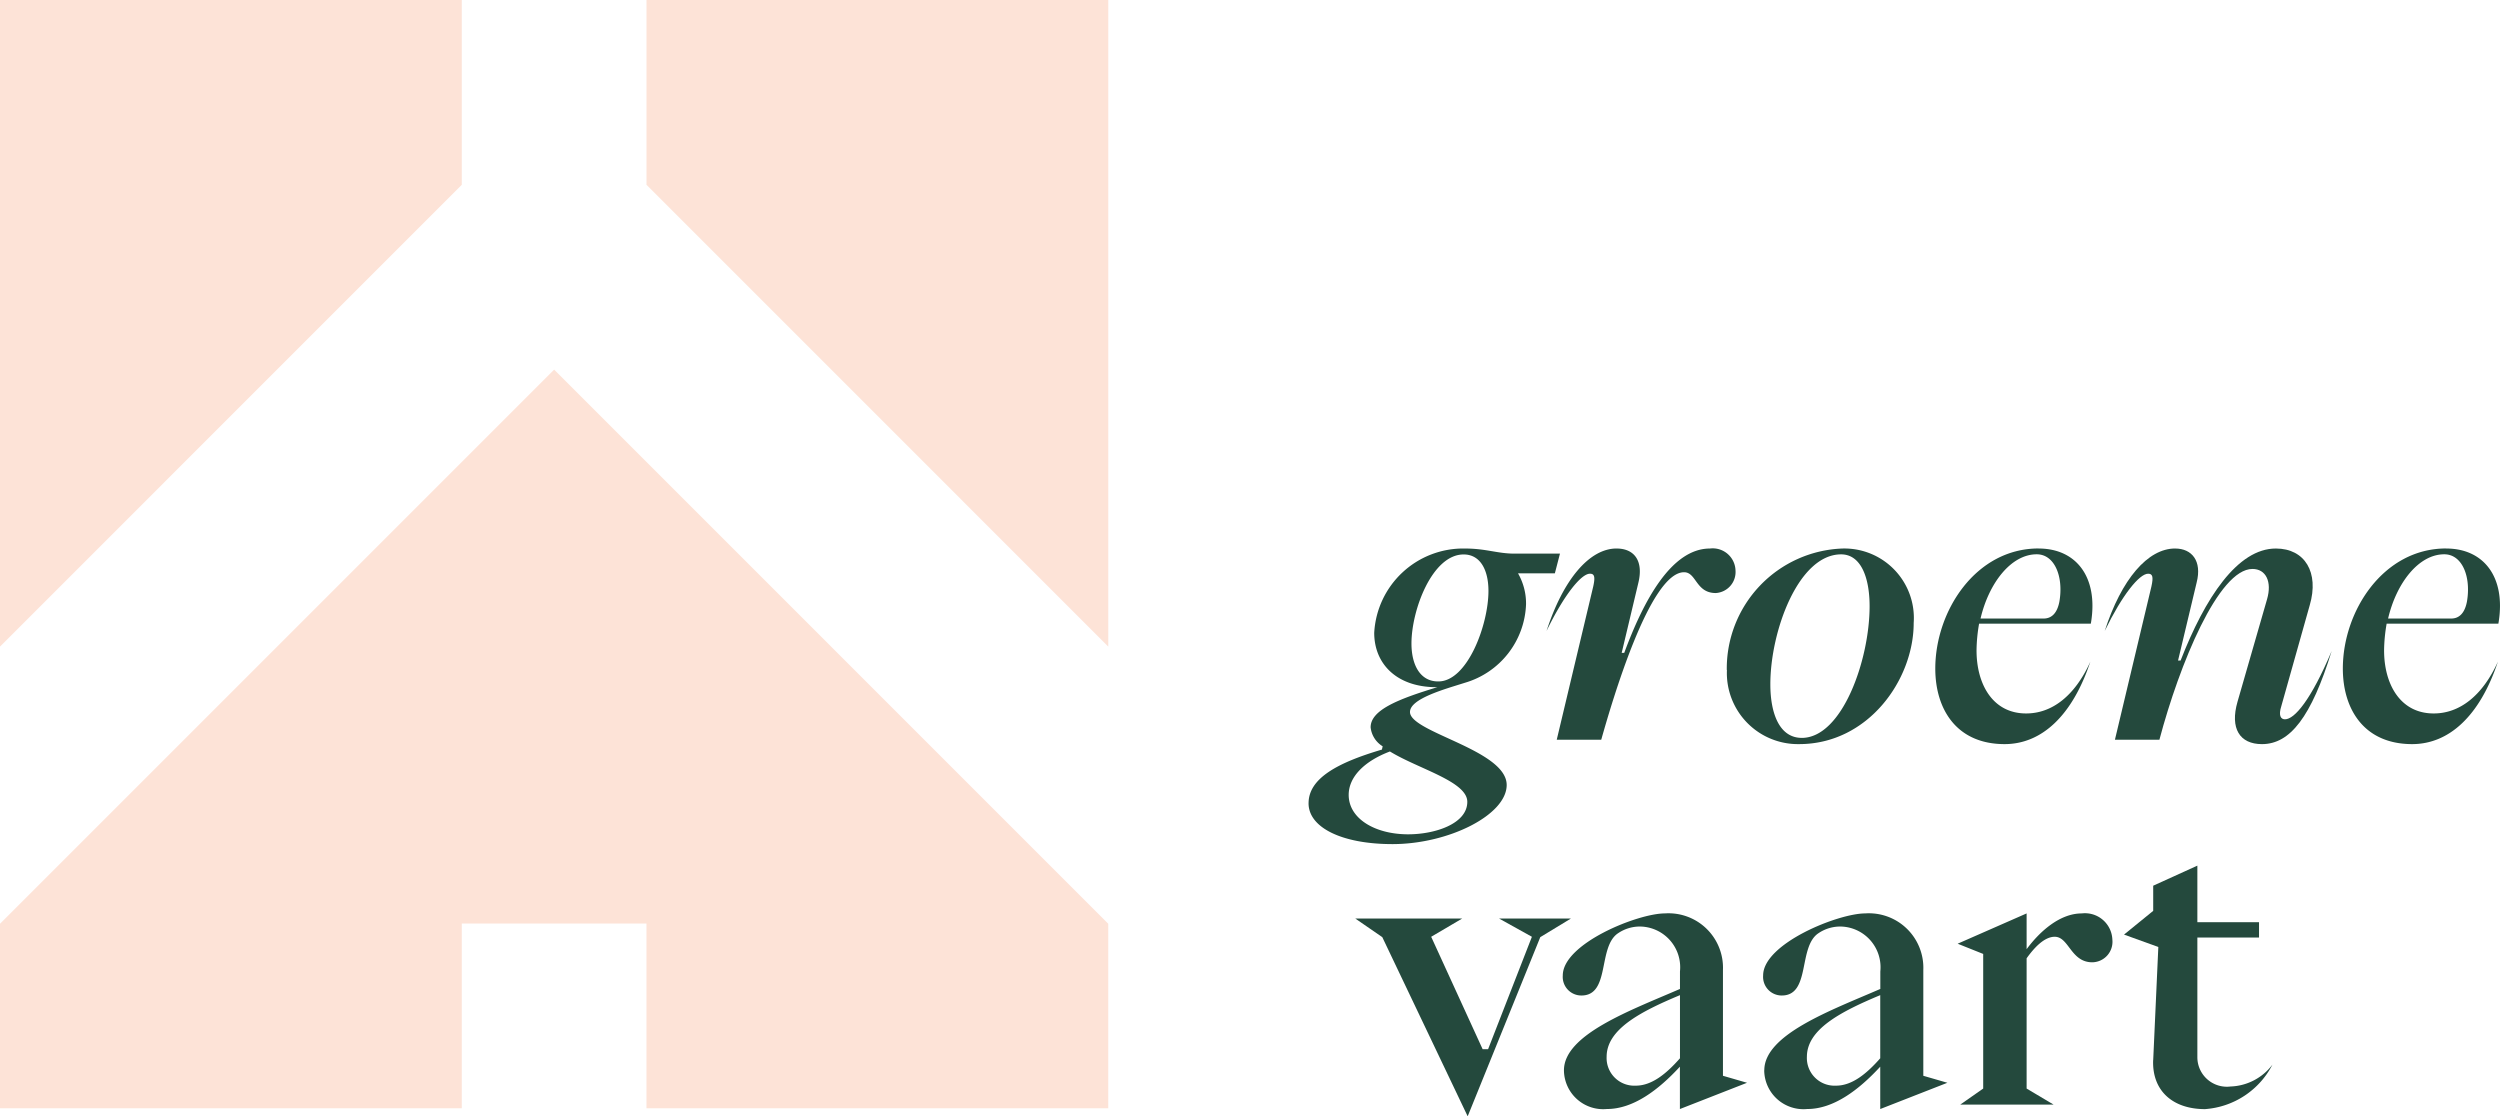 <svg xmlns="http://www.w3.org/2000/svg" width="179.009" height="79.932" viewBox="0 0 179.009 79.932">
  <g id="Group_34" data-name="Group 34" transform="translate(-243.168 -43)">
    <path id="Path_63" data-name="Path 63" d="M100.41,60.327c0-1.777,2.064-2.9,5.252-3.841l.053-.235a1.814,1.814,0,0,1-.862-1.359c0-1.229,1.933-2.013,4.782-2.874H109.5c-2.821-.027-4.39-1.7-4.39-3.893a6.384,6.384,0,0,1,6.481-6.036c1.542,0,2.325.366,3.58.366h3.239l-.365,1.41h-2.639a4.333,4.333,0,0,1,.575,2.221,6.083,6.083,0,0,1-4.39,5.619c-1.386.443-3.92,1.124-3.92,2.09,0,1.462,6.924,2.717,6.924,5.226,0,2.142-4.154,4.233-8.177,4.233-3.607,0-6.01-1.176-6.01-2.926m11.367-.1c0-1.464-3.5-2.352-5.54-3.607-1.8.68-2.953,1.8-2.953,3.109,0,1.7,1.882,2.823,4.26,2.823,1.933,0,4.233-.759,4.233-2.325m1.515-15.1c0-1.49-.575-2.614-1.777-2.614-2.247,0-3.736,3.972-3.736,6.375,0,1.543.627,2.717,1.907,2.717,2.09.027,3.606-4.049,3.606-6.479" transform="translate(236.457 40.187)" fill="#24493d"/>
    <path id="Path_64" data-name="Path 64" d="M123.681,42.089c1.28,0,1.934.888,1.569,2.43l-1.2,5.043h.183c1.384-3.736,3.37-7.473,6.139-7.473a1.633,1.633,0,0,1,1.829,1.568,1.51,1.51,0,0,1-1.411,1.62c-1.437,0-1.384-1.49-2.272-1.49-2.456,0-5.148,9.224-5.932,11.994H119.4l2.613-10.974c.157-.706.078-.914-.235-.914-.627,0-1.854,1.515-3.109,4.1,1.2-3.71,3.084-5.905,5.017-5.905" transform="translate(235.236 40.187)" fill="#24493d"/>
    <path id="Path_65" data-name="Path 65" d="M132.5,50.789a8.6,8.6,0,0,1,8.283-8.7,4.976,4.976,0,0,1,5.1,5.33c0,4.076-3.266,8.675-8.2,8.675a5.089,5.089,0,0,1-5.173-5.305m5.356,4.86c2.9,0,4.86-5.591,4.86-9.431,0-2.064-.628-3.711-2.039-3.711-3.056,0-5.068,5.488-5.068,9.3,0,2.143.678,3.84,2.247,3.84" transform="translate(234.312 40.187)" fill="#24493d"/>
    <path id="Path_66" data-name="Path 66" d="M155.9,42.089c2.665,0,4.259,2.011,3.762,5.226l-.026.157h-8a11.774,11.774,0,0,0-.183,1.907c0,2.455,1.176,4.494,3.5,4.519,1.907.027,3.553-1.28,4.651-3.709-1.28,3.841-3.475,5.93-6.192,5.905-3.423-.026-4.912-2.534-4.912-5.409,0-4.128,2.9-8.6,7.394-8.6m.366,5.017c.575,0,.967-.392,1.124-1.2.314-1.8-.34-3.4-1.62-3.4-1.829,0-3.423,2.039-4.024,4.6Z" transform="translate(233.242 40.187)" fill="#24493d"/>
    <path id="Path_67" data-name="Path 67" d="M166.541,42.089c1.2,0,1.934.888,1.542,2.43L166.75,50.11h.183c1.751-4.5,4.076-8.021,6.82-8.021,2.089,0,3.108,1.724,2.429,4.05l-2.038,7.238c-.209.653-.052.941.261.941.679,0,1.855-1.36,3.344-4.887-1.463,4.73-2.979,6.664-4.991,6.664-1.594,0-2.3-1.124-1.751-3.031l2.116-7.342c.366-1.254-.078-2.17-1.044-2.17-2.431,0-5.227,6.82-6.664,12.229H162.23l2.613-10.974c.157-.706.078-.914-.235-.914-.627,0-1.855,1.515-3.109,4.1,1.2-3.71,3.083-5.905,5.043-5.905" transform="translate(232.374 40.187)" fill="#24493d"/>
    <path id="Path_68" data-name="Path 68" d="M187.173,42.089c2.665,0,4.259,2.011,3.762,5.226l-.026.157h-8a11.769,11.769,0,0,0-.183,1.907c0,2.455,1.176,4.494,3.5,4.519,1.907.027,3.553-1.28,4.651-3.709-1.28,3.841-3.475,5.93-6.192,5.905-3.423-.026-4.912-2.534-4.912-5.409,0-4.128,2.9-8.6,7.394-8.6m.366,5.017c.575,0,.967-.392,1.124-1.2.314-1.8-.34-3.4-1.62-3.4-1.829,0-3.423,2.039-4.024,4.6Z" transform="translate(231.151 40.187)" fill="#24493d"/>
    <path id="Path_69" data-name="Path 69" d="M112.042,84.643l-6.114-12.829-1.934-1.333h7.656l-2.221,1.307,3.684,8.048h.392l3.136-8.048-2.352-1.307h5.147l-2.195,1.333Z" transform="translate(236.217 38.289)" fill="#24493d"/>
    <path id="Path_70" data-name="Path 70" d="M120,81.324c0-2.561,4.754-4.285,8.308-5.827V74.243a2.915,2.915,0,0,0-2.8-3.214,2.779,2.779,0,0,0-1.619.47c-1.49.967-.549,4.468-2.64,4.468a1.333,1.333,0,0,1-1.332-1.437c0-2.273,5.355-4.442,7.316-4.442a3.9,3.9,0,0,1,4.153,4.05v7.577l1.724.5-4.807,1.881V81.063c-1.541,1.672-3.344,3.031-5.226,3.031A2.81,2.81,0,0,1,120,81.324m8.308-.862V75.941c-2.874,1.2-5.252,2.457-5.252,4.417a1.982,1.982,0,0,0,2.09,2.064c1.15,0,2.195-.862,3.162-1.96" transform="translate(235.152 38.315)" fill="#24493d"/>
    <path id="Path_71" data-name="Path 71" d="M135.373,81.324c0-2.561,4.754-4.285,8.308-5.827V74.243a2.915,2.915,0,0,0-2.8-3.214,2.779,2.779,0,0,0-1.619.47c-1.49.967-.549,4.468-2.64,4.468a1.333,1.333,0,0,1-1.332-1.437c0-2.273,5.355-4.442,7.316-4.442a3.9,3.9,0,0,1,4.153,4.05v7.577l1.724.5-4.808,1.881V81.063c-1.541,1.672-3.344,3.031-5.226,3.031a2.81,2.81,0,0,1-3.082-2.77m8.308-.862V75.941c-2.874,1.2-5.252,2.457-5.252,4.417a1.982,1.982,0,0,0,2.09,2.064c1.15,0,2.195-.862,3.162-1.96" transform="translate(234.125 38.315)" fill="#24493d"/>
    <path id="Path_72" data-name="Path 72" d="M152.045,82.63v-9.64l-1.829-.732,4.938-2.169V72.65c.967-1.307,2.4-2.561,3.946-2.561a1.963,1.963,0,0,1,2.194,1.88,1.468,1.468,0,0,1-1.437,1.62c-1.542,0-1.672-1.828-2.691-1.828-.758,0-1.488.81-2.012,1.542V82.63l1.934,1.15H150.4Z" transform="translate(233.127 38.315)" fill="#24493d"/>
    <path id="Path_73" data-name="Path 73" d="M165.071,80.347l.367-8.1-2.456-.888,2.089-1.7v-1.8l3.162-1.437v4.05h4.415v1.1h-4.415v8.6a2.113,2.113,0,0,0,2.378,2.064,3.917,3.917,0,0,0,3-1.568,5.9,5.9,0,0,1-4.833,3.188c-2.3,0-3.79-1.306-3.711-3.5" transform="translate(232.274 38.561)" fill="#24493d"/>
    <path id="Path_74" data-name="Path 74" d="M49.606,0V13.232L82.671,46.3V0Z" transform="translate(239.853 43)" fill="#fde3d7"/>
    <path id="Path_75" data-name="Path 75" d="M0,68.039V81.252H33.065V68.026H46.29V81.252H79.355V68.039L39.678,28.361Z" transform="translate(243.168 41.104)" fill="#fde3d7"/>
    <path id="Path_76" data-name="Path 76" d="M0,0V46.3L33.065,13.232V0Z" transform="translate(243.168 43)" fill="#fde3d7"/>
  </g>
</svg>
